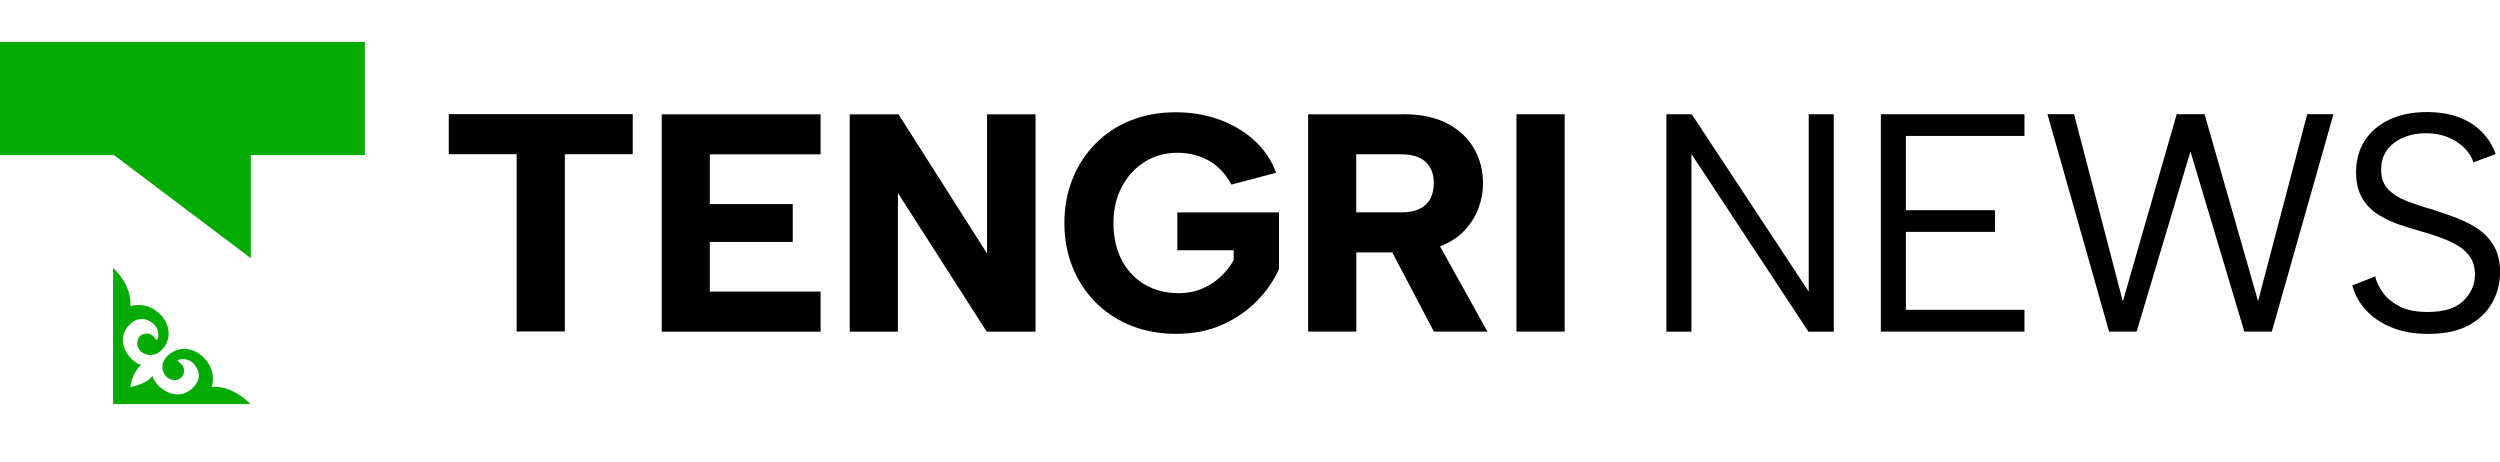<svg width="195" height="36" viewBox="0 0 195 36" fill="none" xmlns="http://www.w3.org/2000/svg">
<g clip-path="url(#clip0_2052_7124)">
<path fill-rule="evenodd" clip-rule="evenodd" d="M35.003 8.901H49.352V12.025H44.057V25.854H40.298V12.025H35.003V8.901ZM118.284 8.911H122.044V25.864H118.284V8.911ZM109.474 8.911C110.859 8.911 112.01 9.158 112.928 9.652C113.846 10.146 114.535 10.8 114.992 11.613C115.448 12.426 115.676 13.322 115.676 14.29C115.676 14.953 115.557 15.602 115.323 16.24C115.085 16.878 114.722 17.46 114.224 17.985C113.737 18.504 113.099 18.916 112.326 19.22L116.018 25.864H111.844L108.598 19.688H105.792V25.864H102.033V8.916H109.474V8.911ZM111.839 14.29C111.839 13.595 111.631 13.044 111.216 12.643C110.802 12.241 110.153 12.035 109.277 12.035H105.787V16.564H109.277C109.863 16.564 110.34 16.477 110.719 16.297C111.092 16.116 111.372 15.859 111.559 15.509C111.745 15.159 111.839 14.753 111.839 14.284V14.29ZM96.049 14.387C95.577 13.533 94.98 12.905 94.254 12.509C93.528 12.113 92.719 11.917 91.827 11.917C90.884 11.917 90.033 12.154 89.276 12.632C88.519 13.106 87.928 13.759 87.497 14.583C87.067 15.406 86.849 16.343 86.849 17.393C86.849 18.443 87.062 19.446 87.482 20.265C87.907 21.078 88.498 21.716 89.266 22.179C90.028 22.637 90.925 22.869 91.952 22.869C92.585 22.869 93.171 22.761 93.71 22.539C94.249 22.323 94.726 22.02 95.151 21.634C95.577 21.247 95.934 20.8 96.225 20.301V19.523H91.833V16.569H99.761V20.98C99.373 21.87 98.802 22.694 98.055 23.46C97.309 24.227 96.406 24.85 95.349 25.324C94.291 25.802 93.088 26.039 91.739 26.039C90.469 26.039 89.307 25.828 88.249 25.411C87.192 24.989 86.274 24.392 85.491 23.62C84.708 22.843 84.106 21.927 83.671 20.872C83.24 19.812 83.022 18.654 83.022 17.398C83.022 16.142 83.24 14.979 83.671 13.924C84.101 12.864 84.702 11.953 85.475 11.176C86.248 10.399 87.16 9.802 88.218 9.385C89.276 8.963 90.438 8.757 91.708 8.757C92.896 8.757 94.016 8.942 95.063 9.313C96.111 9.683 97.029 10.224 97.806 10.924C98.59 11.624 99.165 12.478 99.538 13.476L96.049 14.398V14.387ZM80.772 8.916V25.869H76.966L70.037 15.056V25.869H66.278V8.916H70.084L76.991 19.776V8.916H80.772ZM64.007 12.04H55.367V15.916H61.834V18.87H55.367V22.745H64.007V25.869H51.613V8.916H64.007V12.04Z" fill="black"/>
<path d="M143.035 8.911V25.869H141.06L131.933 12.014V25.869H129.978V8.911H131.954L141.08 22.745V8.911H143.035ZM157.908 10.604H148.657V16.394H155.611V18.087H148.657V24.165H157.908V25.864H146.707V8.911H157.908V10.604ZM166.656 25.864H164.509L159.702 8.906H161.776L165.582 23.512L169.783 8.906H171.956L176.13 23.486L179.962 8.906H182.011L177.203 25.864H175.057L170.856 11.814L166.656 25.864ZM185.262 21.551C185.36 21.988 185.568 22.421 185.884 22.848C186.201 23.275 186.641 23.63 187.201 23.913C187.761 24.196 188.482 24.335 189.359 24.335C190.613 24.335 191.542 24.047 192.143 23.465C192.745 22.884 193.046 22.2 193.046 21.407C193.046 20.779 192.874 20.259 192.532 19.858C192.19 19.456 191.728 19.117 191.142 18.854C190.556 18.587 189.898 18.35 189.167 18.139C188.518 17.959 187.87 17.763 187.227 17.547C186.584 17.331 186.003 17.053 185.48 16.724C184.961 16.394 184.546 15.962 184.235 15.427C183.929 14.891 183.774 14.233 183.774 13.44C183.774 12.488 184.002 11.659 184.458 10.96C184.914 10.254 185.557 9.714 186.387 9.323C187.217 8.937 188.187 8.741 189.291 8.741C190.25 8.741 191.085 8.88 191.806 9.153C192.522 9.426 193.118 9.812 193.6 10.306C194.083 10.8 194.435 11.366 194.663 12.014L192.931 12.668C192.817 12.298 192.6 11.937 192.273 11.592C191.946 11.248 191.526 10.96 191.002 10.733C190.479 10.507 189.887 10.393 189.219 10.393C188.55 10.393 187.979 10.507 187.45 10.733C186.921 10.96 186.501 11.284 186.19 11.701C185.879 12.117 185.729 12.627 185.729 13.229C185.729 13.878 185.91 14.387 186.278 14.768C186.646 15.149 187.134 15.452 187.746 15.689C188.358 15.921 189.027 16.147 189.758 16.353C190.427 16.564 191.07 16.791 191.697 17.032C192.325 17.274 192.885 17.573 193.383 17.928C193.875 18.283 194.275 18.726 194.565 19.261C194.855 19.796 195.006 20.45 195.006 21.222C195.006 22.076 194.803 22.874 194.394 23.61C193.989 24.346 193.372 24.932 192.553 25.38C191.728 25.823 190.676 26.044 189.39 26.044C188.316 26.044 187.372 25.879 186.558 25.545C185.744 25.215 185.075 24.768 184.557 24.201C184.033 23.635 183.675 22.992 183.483 22.261L185.262 21.561V21.551Z" fill="black"/>
<path fill-rule="evenodd" clip-rule="evenodd" d="M0 12.097H8.893L19.565 20.141V12.097H28.459V3.271H0V12.097Z" fill="#03AB02"/>
<path fill-rule="evenodd" clip-rule="evenodd" d="M16.511 30.187C17.123 28.154 14.618 26.219 13.042 27.783C12.445 28.375 12.627 29.23 13.187 29.533C13.732 29.832 14.369 29.518 14.359 28.88C14.354 28.406 13.825 28.185 13.835 28.144C13.866 28.02 14.587 27.845 15.069 28.329C15.521 28.777 15.77 29.528 15.069 30.228C13.742 31.546 12.046 30.11 11.896 29.327C11.497 29.832 10.703 30.099 10.164 30.182C10.242 29.646 10.511 28.859 11.025 28.463C10.236 28.314 8.795 26.631 10.117 25.313C10.817 24.618 11.574 24.865 12.031 25.313C12.513 25.792 12.337 26.507 12.217 26.538C12.176 26.548 11.953 26.023 11.476 26.018C10.833 26.008 10.522 26.641 10.817 27.181C11.123 27.732 11.979 27.917 12.58 27.325C14.157 25.761 12.207 23.275 10.159 23.882C10.159 23.882 10.434 22.483 8.821 20.882V31.515H19.534C17.922 29.914 16.511 30.187 16.511 30.187Z" fill="#03AB02"/>
</g>
<defs>
<clipPath id="clip0_2052_7124">
<rect width="195" height="34.125" fill="white" transform="translate(0 0.938)"/>
</clipPath>
</defs>
</svg>
